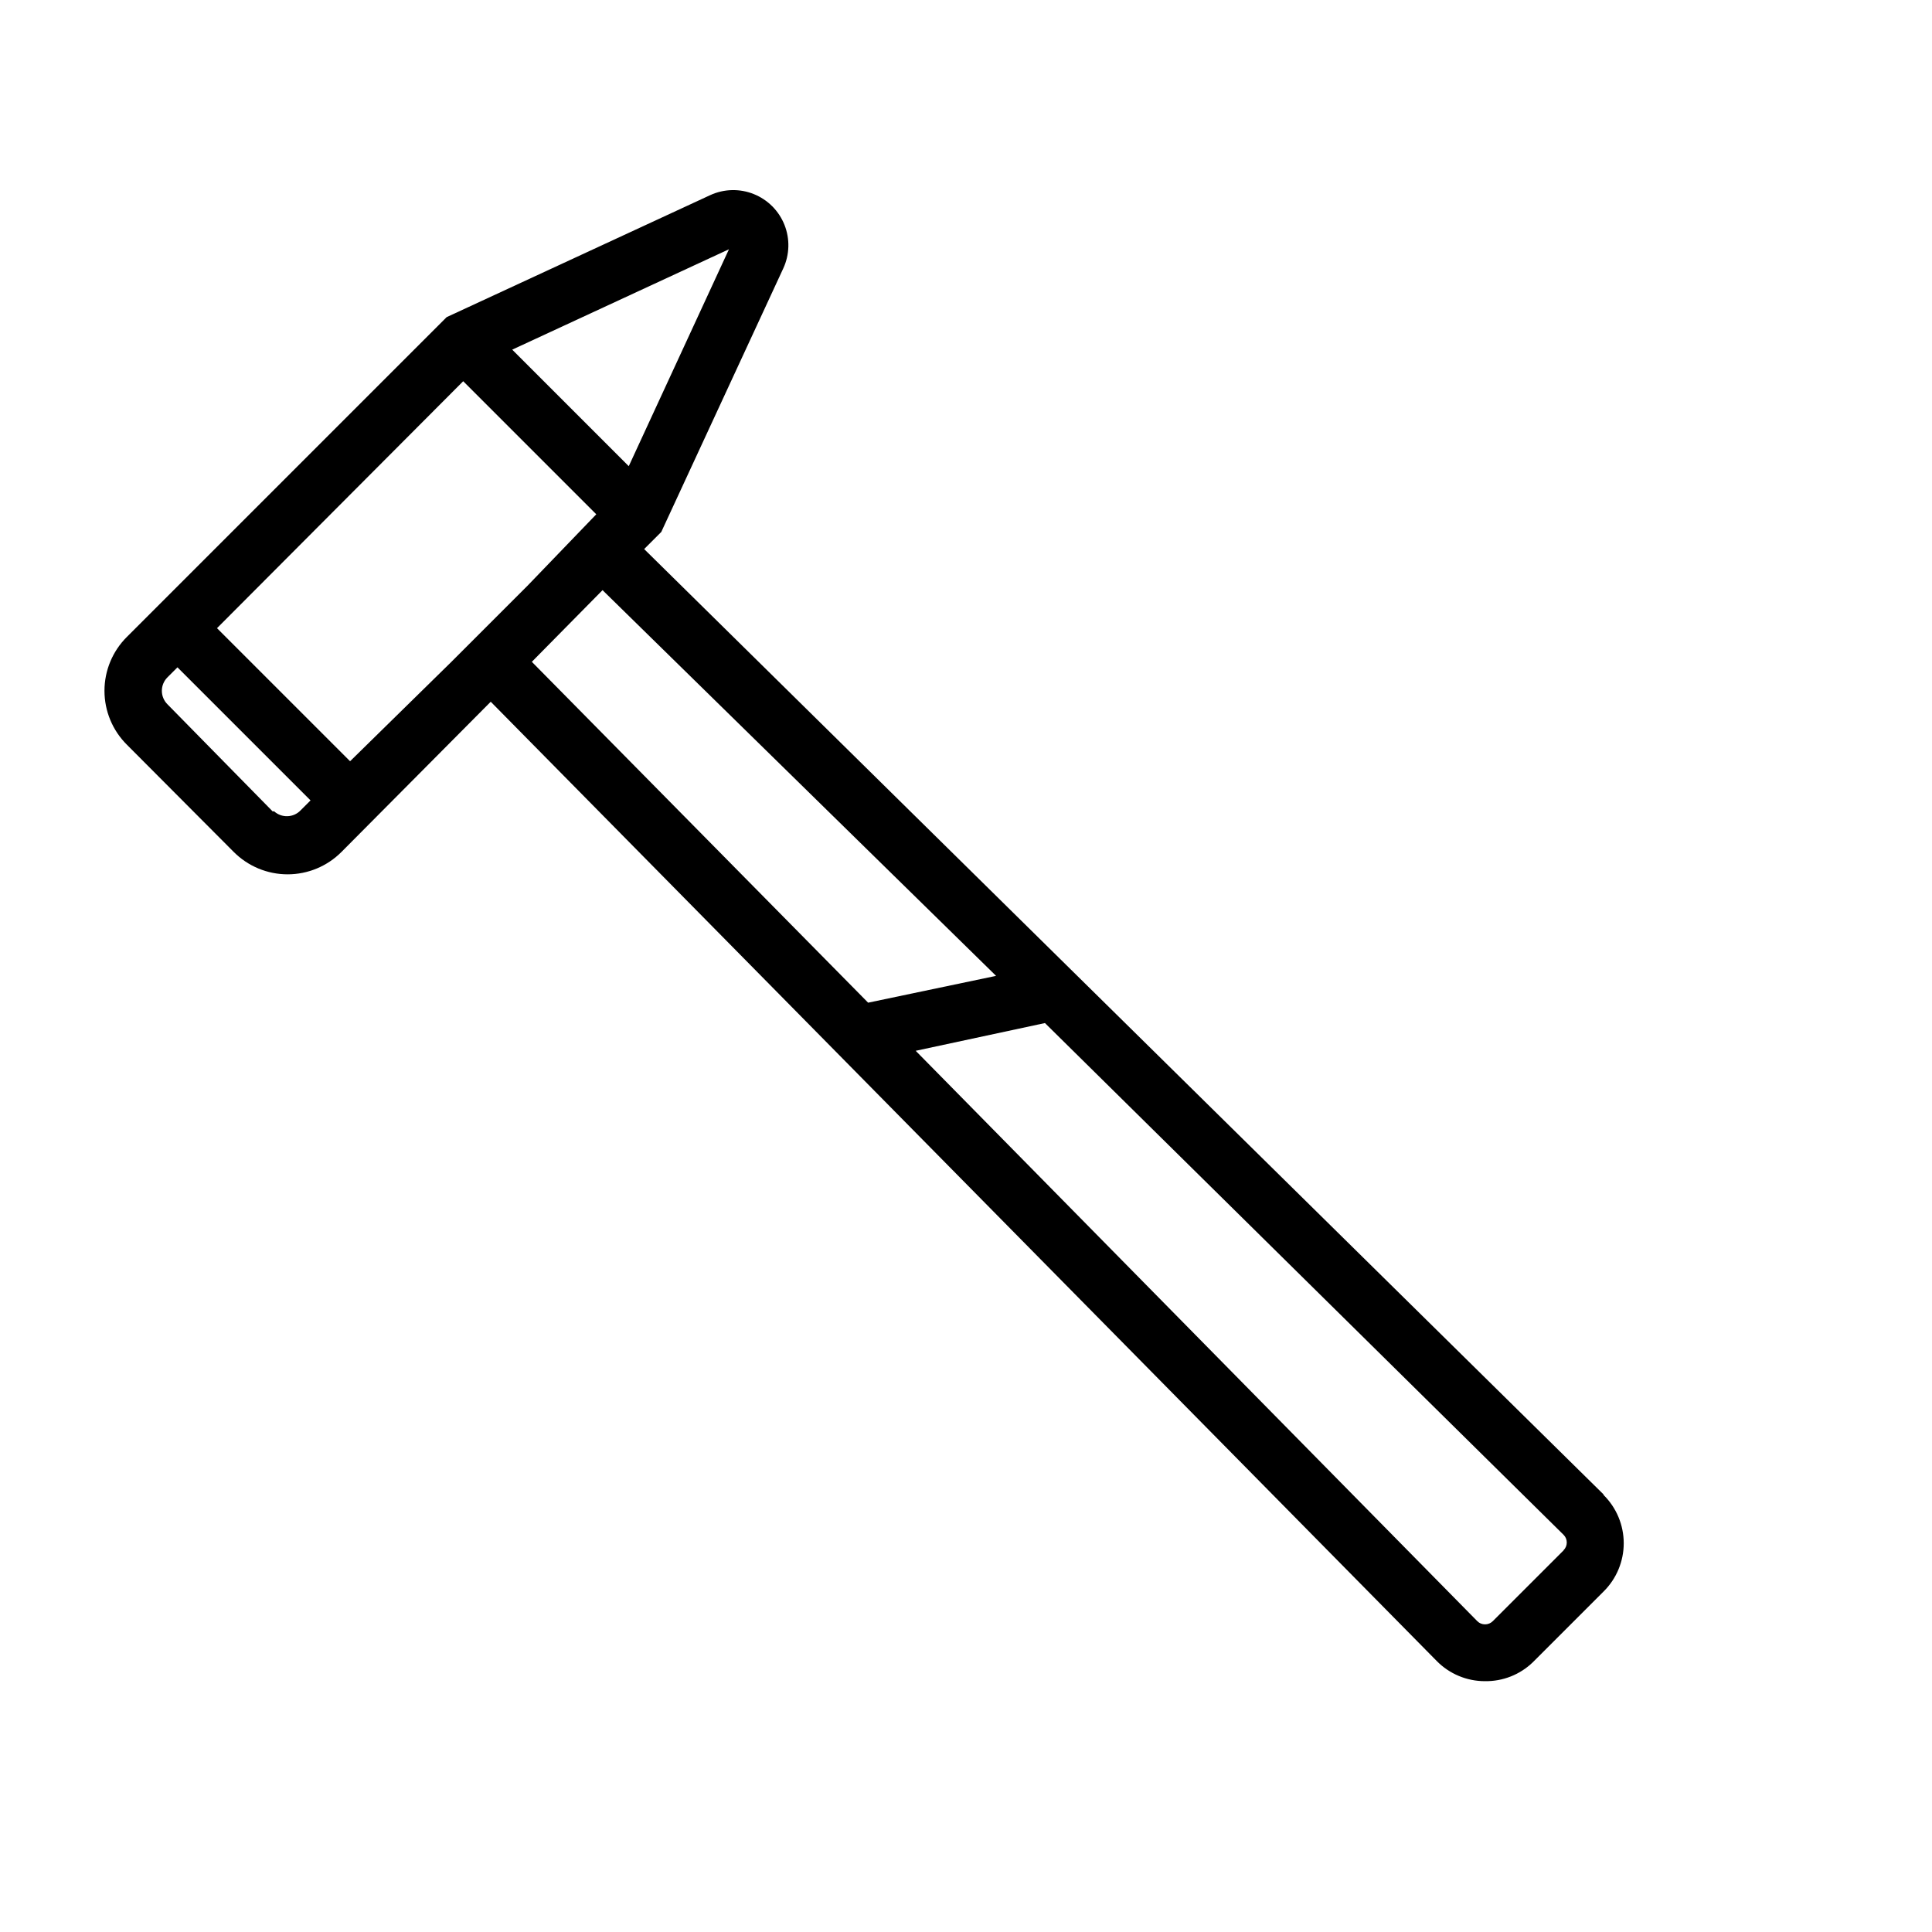 <?xml version="1.0" encoding="UTF-8"?>
<!-- The Best Svg Icon site in the world: iconSvg.co, Visit us! https://iconsvg.co -->
<svg fill="#000000" width="800px" height="800px" version="1.1" viewBox="144 144 512 512" xmlns="http://www.w3.org/2000/svg">
 <path d="m568.93 540.01-254.22-250.5 4.535-4.535 32.344-69.875c1.672-3.637 1.781-7.797 0.301-11.516-1.48-3.715-4.418-6.664-8.133-8.152-3.711-1.492-7.875-1.395-11.516 0.27l-69.875 32.344-84.742 84.742c-3.801 3.781-5.938 8.922-5.938 14.281 0 5.363 2.137 10.504 5.938 14.285l28.312 28.414c3.785 3.801 8.922 5.938 14.285 5.938 5.359 0 10.5-2.137 14.281-5.938l39.551-39.801 250.7 254.22c3.359 3.414 7.953 5.34 12.746 5.34 4.75 0.082 9.336-1.73 12.746-5.039l18.742-18.742c3.406-3.375 5.32-7.973 5.32-12.77s-1.914-9.395-5.32-12.773zm-231.75-329.95-26.551 57.484-30.883-30.883zm-120.91 148.98-27.859-28.363c-0.969-0.949-1.516-2.246-1.516-3.606 0-1.355 0.547-2.652 1.516-3.602l2.621-2.621 35.266 35.266-2.621 2.621v0.004c-1.887 1.988-5.023 2.102-7.051 0.25zm20.504-13.301-35.266-35.266 65.246-65.445 35.266 35.266-18.238 18.945-20.152 20.152zm66.906-45.344 104.29 102.22-33.906 7.106-89.121-90.332zm254.68 254.48-18.742 18.742v-0.004c-0.547 0.555-1.289 0.863-2.066 0.859-0.777 0.004-1.523-0.305-2.066-0.859l-148.82-151.14 34.258-7.352 137.44 135.62c0.543 0.539 0.848 1.273 0.848 2.039 0 0.77-0.305 1.504-0.848 2.043z"/>
</svg>